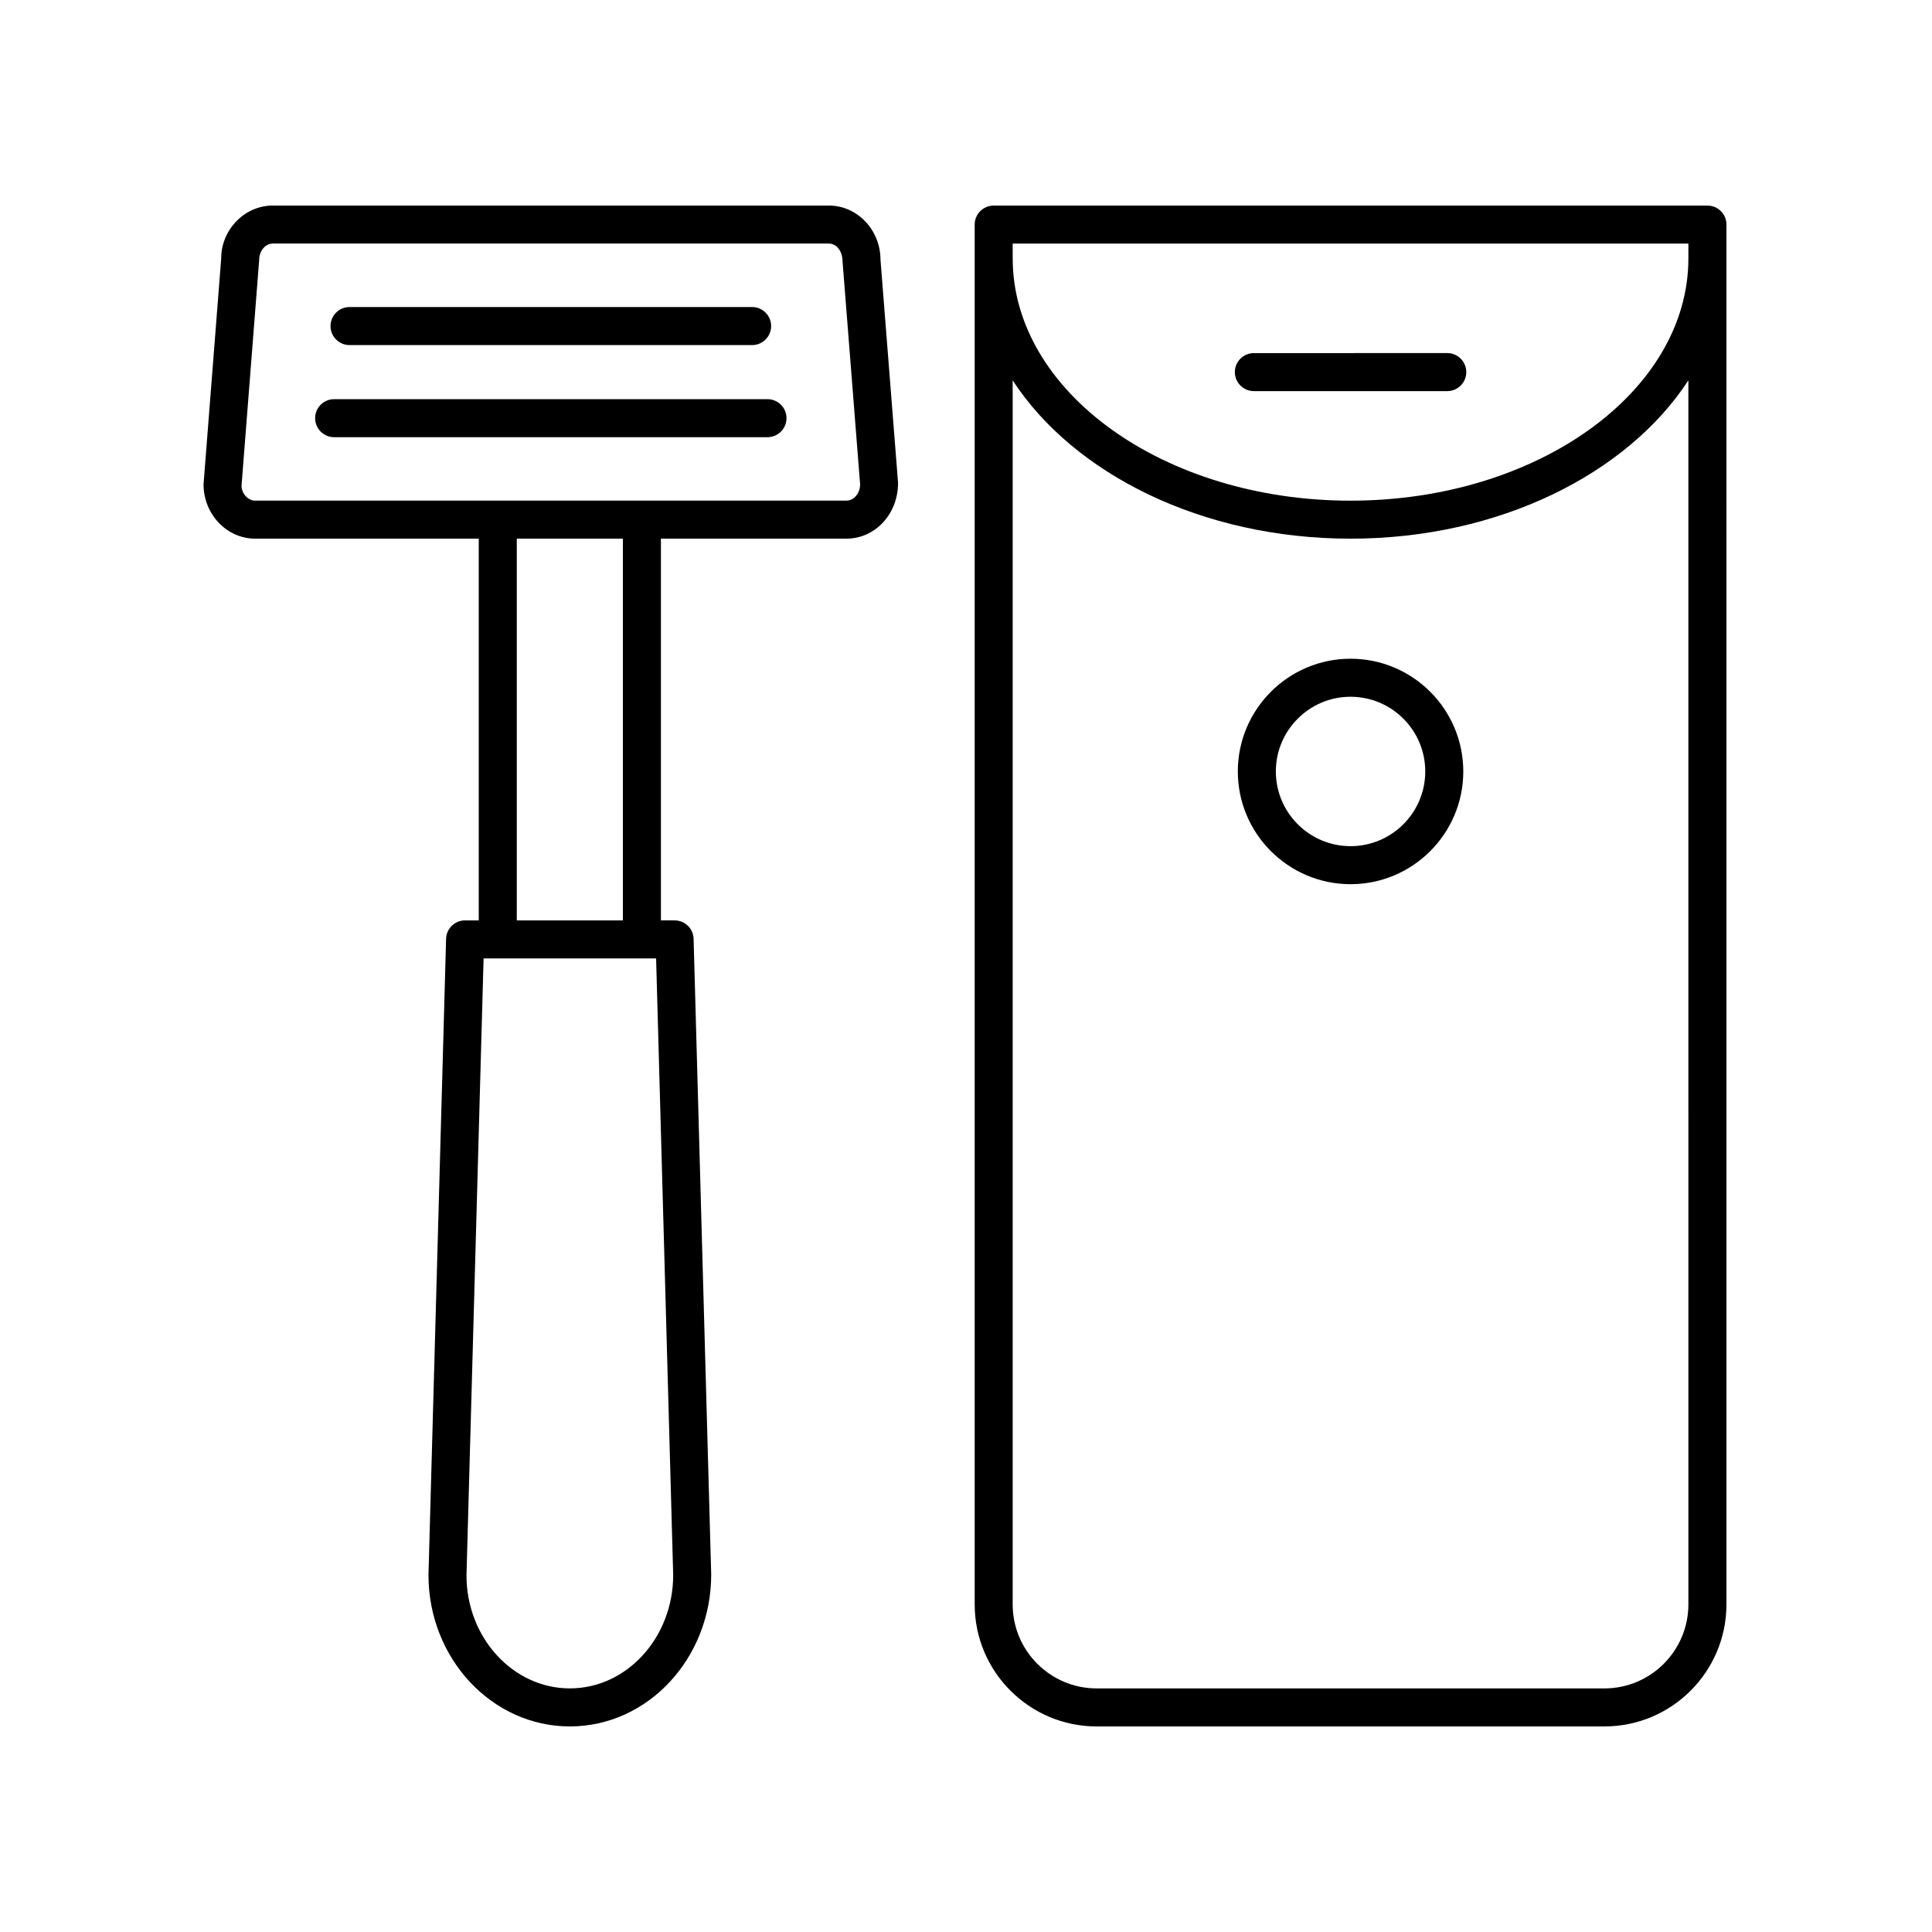<?xml version="1.0" encoding="UTF-8"?>
<!-- Uploaded to: ICON Repo, www.svgrepo.com, Generator: ICON Repo Mixer Tools -->
<svg fill="#000000" width="800px" height="800px" version="1.1" viewBox="144 144 512 512" xmlns="http://www.w3.org/2000/svg">
 <g>
  <path d="m211.64 286.75h59.234v101.16h-3.621c-2.727 0-4.961 2.172-5.035 4.898l-4.668 168.57c0 22.133 16.809 40.141 37.465 40.141s37.465-18.008 37.461-40.281l-4.664-168.43c-0.074-2.727-2.309-4.898-5.035-4.898h-3.625v-101.16h49.16c7.555 0 13.699-6.465 13.684-14.809l-4.652-59.059c0-7.945-6.144-14.41-13.699-14.41h-147.34c-7.551 0-13.699 6.465-13.684 14.02l-4.68 59.844c0 7.949 6.144 14.414 13.695 14.414zm83.375 304.69c-15.102 0-27.387-13.484-27.391-29.922l4.531-163.53h45.719l4.527 163.39c0 16.574-12.285 30.062-27.387 30.062zm14.059-203.53h-28.121v-101.16h28.121zm-96.387-175.03c0-2.391 1.625-4.336 3.621-4.336h147.34c1.996 0 3.625 1.945 3.637 4.731l4.652 59.059c0 2.391-1.625 4.336-3.625 4.336l-156.67 0.004c-1.996 0-3.621-1.945-3.637-3.945z"/>
  <path d="m236.63 235.45h106.69c2.781 0 5.039-2.254 5.039-5.039 0-2.781-2.254-5.039-5.039-5.039h-106.69c-2.781 0-5.039 2.254-5.039 5.039 0 2.781 2.258 5.039 5.039 5.039z"/>
  <path d="m232.55 259.86h114.84c2.781 0 5.039-2.254 5.039-5.039 0-2.781-2.254-5.039-5.039-5.039h-114.84c-2.781 0-5.039 2.254-5.039 5.039 0 2.781 2.258 5.039 5.039 5.039z"/>
  <path d="m596.48 198.48h-189.14c-2.781 0-5.039 2.254-5.039 5.039v365.67c0 17.832 14.504 32.336 32.336 32.336l134.55-0.004c17.832 0 32.336-14.508 32.336-32.336l0.004-365.67c0-2.781-2.258-5.035-5.039-5.035zm-184.11 10.074h179.07v3.906c0 35.41-40.164 64.223-89.535 64.223-49.367 0-89.531-28.809-89.531-64.223zm179.07 360.63c0 12.277-9.984 22.262-22.262 22.262h-134.55c-12.273 0-22.258-9.984-22.258-22.262v-324.38c16.164 24.781 50.168 41.949 89.531 41.949 39.367 0 73.371-17.164 89.535-41.949z"/>
  <path d="m501.91 318.57c-16.473 0-29.875 13.402-29.875 29.875s13.402 29.875 29.875 29.875 29.875-13.402 29.875-29.875-13.402-29.875-29.875-29.875zm0 49.672c-10.918 0-19.797-8.879-19.797-19.797 0-10.918 8.879-19.797 19.797-19.797 10.918 0 19.797 8.879 19.797 19.797 0.004 10.918-8.879 19.797-19.797 19.797z"/>
  <path d="m476.29 247.65h51.25c2.781 0 5.039-2.254 5.039-5.039 0-2.781-2.254-5.039-5.039-5.039l-51.25 0.004c-2.781 0-5.039 2.254-5.039 5.039 0 2.781 2.258 5.035 5.039 5.035z"/>
 </g>
</svg>